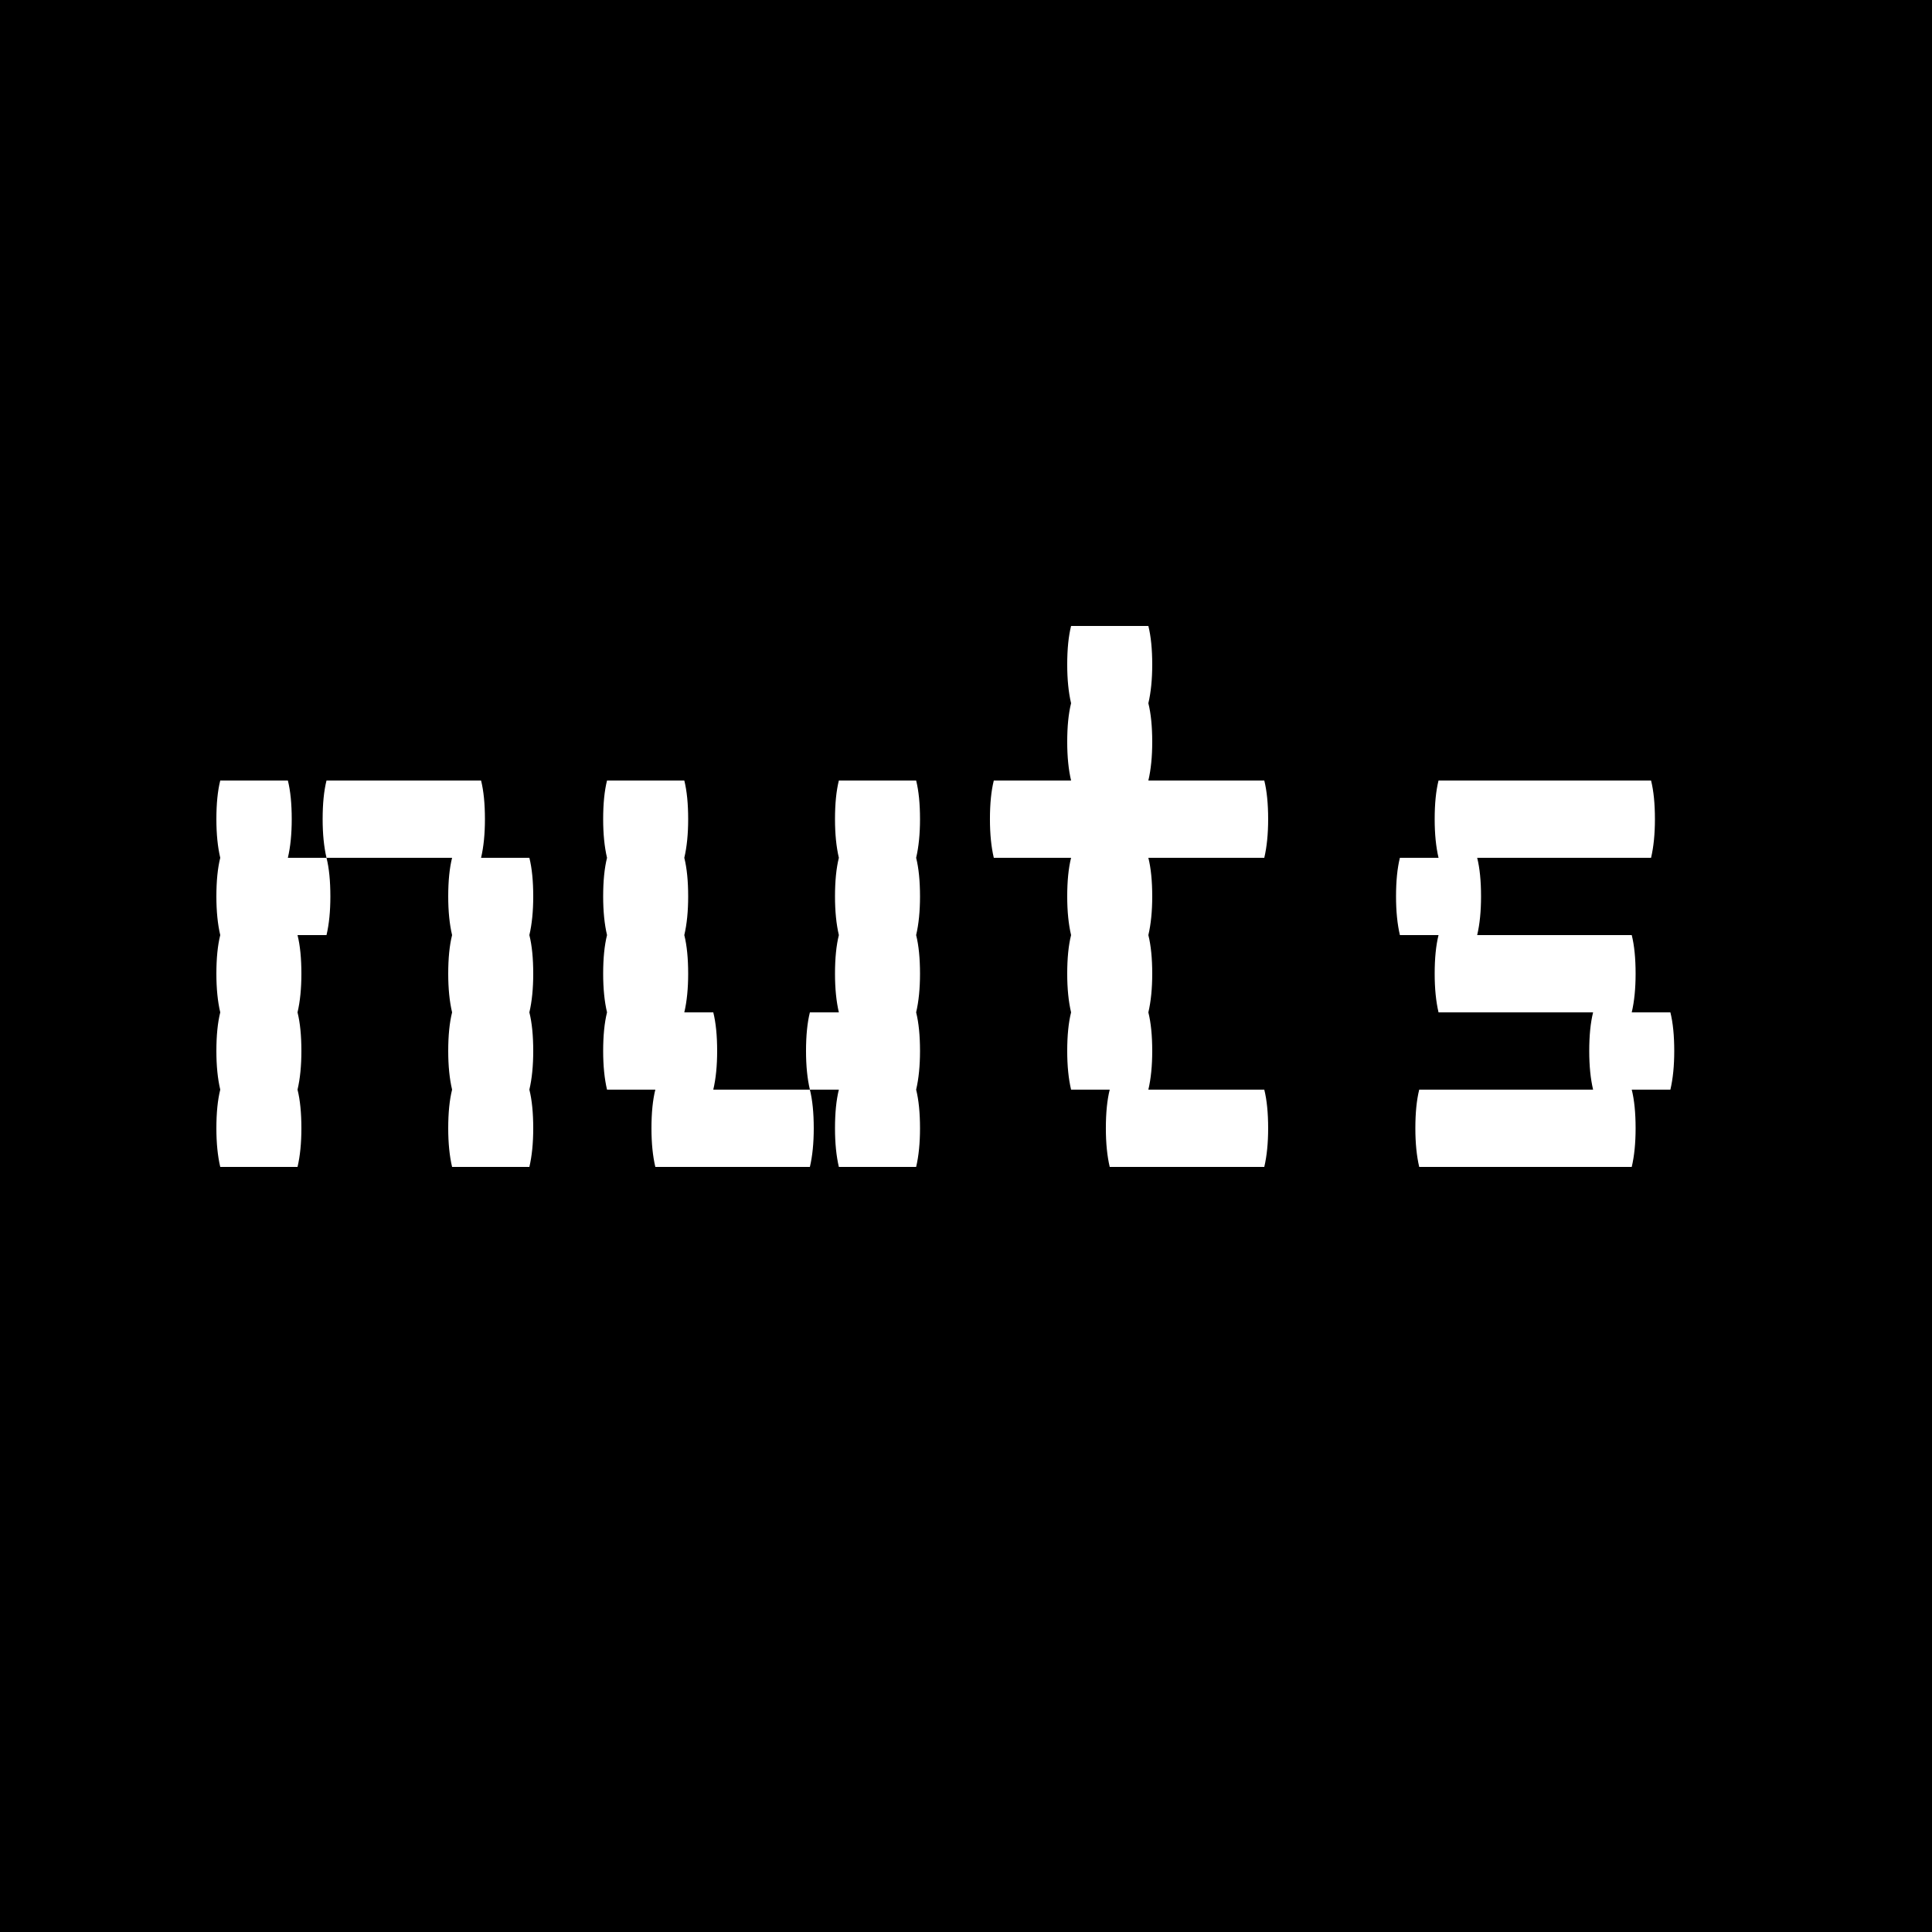<svg width="500" height="500" viewBox="0 0 500 500" fill="none" xmlns="http://www.w3.org/2000/svg">
<rect width="500" height="500" fill="black"/>
<path d="M75.5 212C75.5 215.833 75.167 219.167 74.5 222H84.5C85.167 224.667 85.5 228 85.5 232C85.5 235.833 85.167 239.167 84.5 242H77C77.667 244.667 78 248 78 252C78 255.833 77.667 259.167 77 262C77.667 264.667 78 268 78 272C78 275.833 77.667 279.167 77 282C77.667 284.667 78 288 78 292C78 295.833 77.667 299.167 77 302H57C56.333 299.167 56 295.833 56 292C56 288 56.333 284.667 57 282C56.333 279.167 56 275.833 56 272C56 268 56.333 264.667 57 262C56.333 259.167 56 255.833 56 252C56 248 56.333 244.667 57 242C56.333 239.167 56 235.833 56 232C56 228 56.333 224.667 57 222C56.333 219.167 56 215.833 56 212C56 208 56.333 204.667 57 202H74.5C75.167 204.667 75.5 208 75.5 212ZM137 242C137.667 244.667 138 248 138 252C138 255.833 137.667 259.167 137 262C137.667 264.667 138 268 138 272C138 275.833 137.667 279.167 137 282C137.667 284.667 138 288 138 292C138 295.833 137.667 299.167 137 302H117C116.333 299.167 116 295.833 116 292C116 288 116.333 284.667 117 282C116.333 279.167 116 275.833 116 272C116 268 116.333 264.667 117 262C116.333 259.167 116 255.833 116 252C116 248 116.333 244.667 117 242C116.333 239.167 116 235.833 116 232C116 228 116.333 224.667 117 222H84.5C83.833 219.167 83.5 215.833 83.5 212C83.5 208 83.833 204.667 84.5 202H124.5C125.167 204.667 125.5 208 125.5 212C125.5 215.833 125.167 219.167 124.5 222H137C137.667 224.667 138 228 138 232C138 235.833 137.667 239.167 137 242ZM185.598 272C185.598 275.833 185.264 279.167 184.598 282H209.598C210.264 284.667 210.598 288 210.598 292C210.598 295.833 210.264 299.167 209.598 302H169.598C168.931 299.167 168.598 295.833 168.598 292C168.598 288 168.931 284.667 169.598 282H157.098C156.431 279.167 156.098 275.833 156.098 272C156.098 268 156.431 264.667 157.098 262C156.431 259.167 156.098 255.833 156.098 252C156.098 248 156.431 244.667 157.098 242C156.431 239.167 156.098 235.833 156.098 232C156.098 228 156.431 224.667 157.098 222C156.431 219.167 156.098 215.833 156.098 212C156.098 208 156.431 204.667 157.098 202H177.098C177.764 204.667 178.098 208 178.098 212C178.098 215.833 177.764 219.167 177.098 222C177.764 224.667 178.098 228 178.098 232C178.098 235.833 177.764 239.167 177.098 242C177.764 244.667 178.098 248 178.098 252C178.098 255.833 177.764 259.167 177.098 262H184.598C185.264 264.667 185.598 268 185.598 272ZM237.098 222C237.764 224.667 238.098 228 238.098 232C238.098 235.833 237.764 239.167 237.098 242C237.764 244.667 238.098 248 238.098 252C238.098 255.833 237.764 259.167 237.098 262C237.764 264.667 238.098 268 238.098 272C238.098 275.833 237.764 279.167 237.098 282C237.764 284.667 238.098 288 238.098 292C238.098 295.833 237.764 299.167 237.098 302H217.098C216.431 299.167 216.098 295.833 216.098 292C216.098 288 216.431 284.667 217.098 282H209.598C208.931 279.167 208.598 275.833 208.598 272C208.598 268 208.931 264.667 209.598 262H217.098C216.431 259.167 216.098 255.833 216.098 252C216.098 248 216.431 244.667 217.098 242C216.431 239.167 216.098 235.833 216.098 232C216.098 228 216.431 224.667 217.098 222C216.431 219.167 216.098 215.833 216.098 212C216.098 208 216.431 204.667 217.098 202H237.098C237.764 204.667 238.098 208 238.098 212C238.098 215.833 237.764 219.167 237.098 222ZM327.195 282C327.862 284.667 328.195 288 328.195 292C328.195 295.833 327.862 299.167 327.195 302H287.195C286.529 299.167 286.195 295.833 286.195 292C286.195 288 286.529 284.667 287.195 282H277.195C276.529 279.167 276.195 275.833 276.195 272C276.195 268 276.529 264.667 277.195 262C276.529 259.167 276.195 255.833 276.195 252C276.195 248 276.529 244.667 277.195 242C276.529 239.167 276.195 235.833 276.195 232C276.195 228 276.529 224.667 277.195 222H257.195C256.529 219.167 256.195 215.833 256.195 212C256.195 208 256.529 204.667 257.195 202H277.195C276.529 199.167 276.195 195.833 276.195 192C276.195 188 276.529 184.667 277.195 182C276.529 179.167 276.195 175.833 276.195 172C276.195 168 276.529 164.667 277.195 162H297.195C297.862 164.667 298.195 168 298.195 172C298.195 175.833 297.862 179.167 297.195 182C297.862 184.667 298.195 188 298.195 192C298.195 195.833 297.862 199.167 297.195 202H327.195C327.862 204.667 328.195 208 328.195 212C328.195 215.833 327.862 219.167 327.195 222H297.195C297.862 224.667 298.195 228 298.195 232C298.195 235.833 297.862 239.167 297.195 242C297.862 244.667 298.195 248 298.195 252C298.195 255.833 297.862 259.167 297.195 262C297.862 264.667 298.195 268 298.195 272C298.195 275.833 297.862 279.167 297.195 282H327.195ZM433.293 272C433.293 275.833 432.96 279.167 432.293 282H422.293C422.96 284.667 423.293 288 423.293 292C423.293 295.833 422.96 299.167 422.293 302H367.293C366.626 299.167 366.293 295.833 366.293 292C366.293 288 366.626 284.667 367.293 282H412.293C411.626 279.167 411.293 275.833 411.293 272C411.293 268 411.626 264.667 412.293 262H372.293C371.626 259.167 371.293 255.833 371.293 252C371.293 248 371.626 244.667 372.293 242H362.293C361.626 239.167 361.293 235.833 361.293 232C361.293 228 361.626 224.667 362.293 222H372.293C371.626 219.167 371.293 215.833 371.293 212C371.293 208 371.626 204.667 372.293 202H427.293C427.96 204.667 428.293 208 428.293 212C428.293 215.833 427.96 219.167 427.293 222H382.293C382.96 224.667 383.293 228 383.293 232C383.293 235.833 382.96 239.167 382.293 242H422.293C422.96 244.667 423.293 248 423.293 252C423.293 255.833 422.96 259.167 422.293 262H432.293C432.96 264.667 433.293 268 433.293 272Z" fill="white"/>
</svg>
